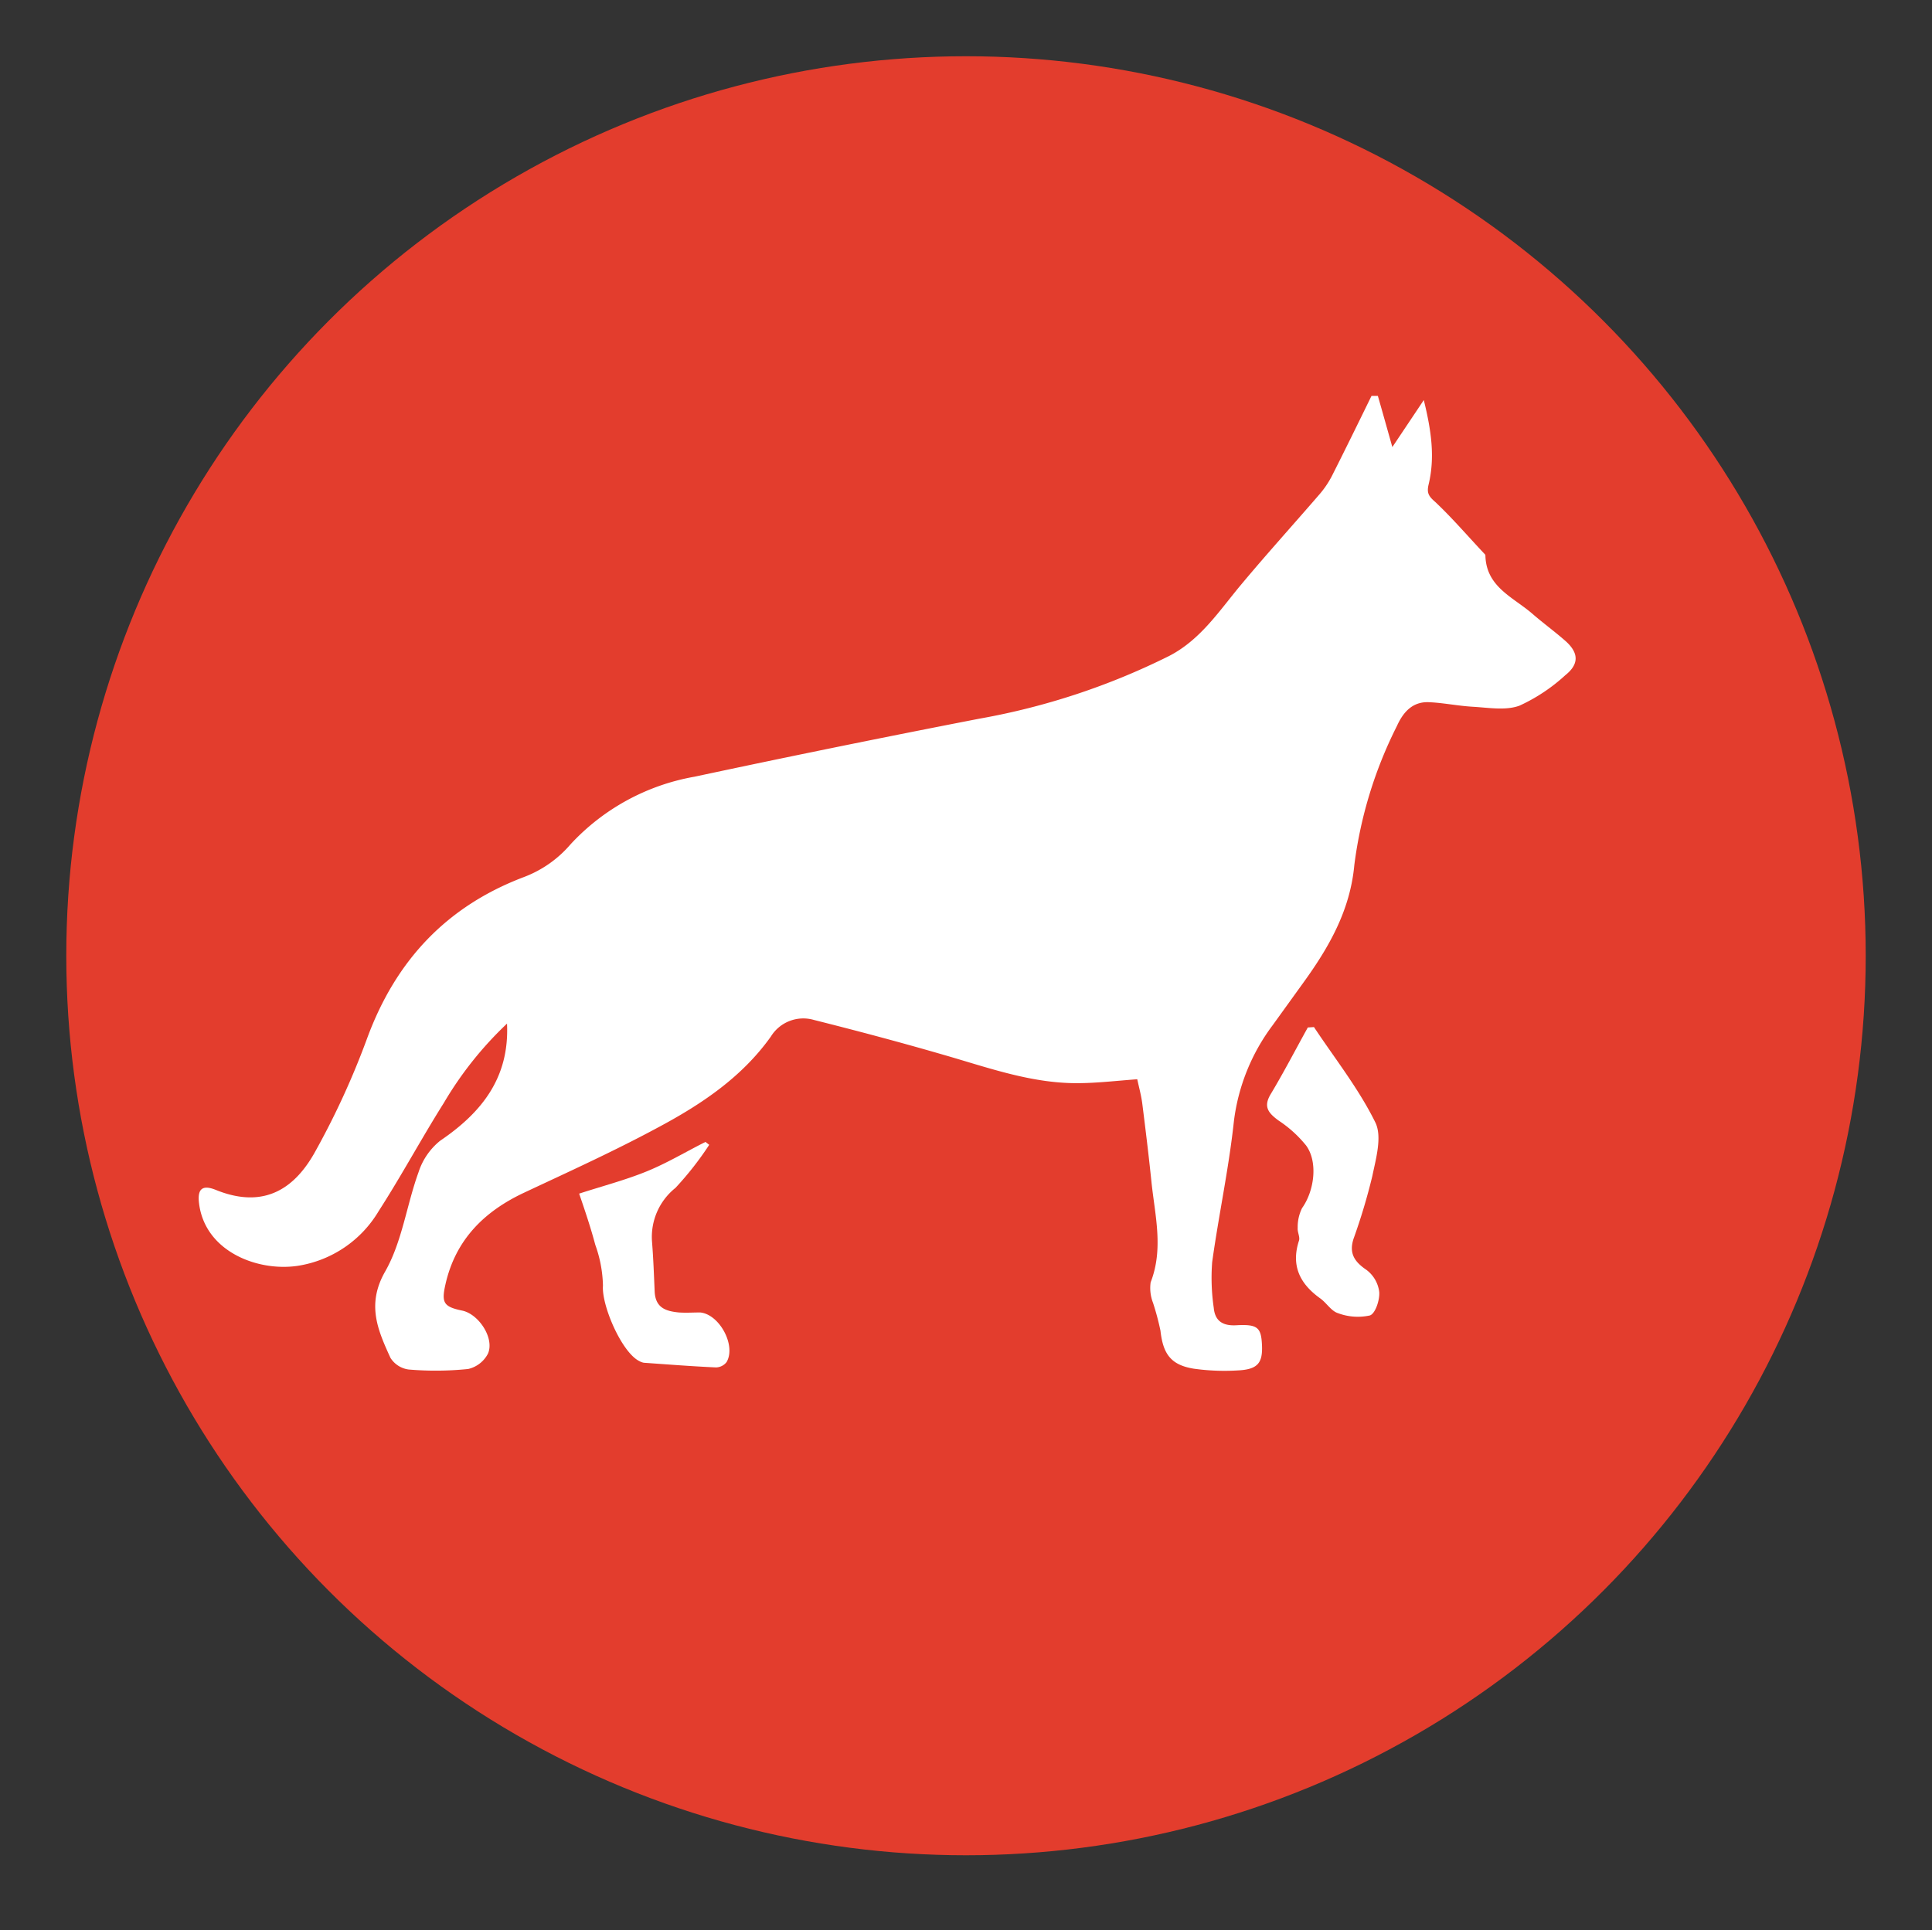 <svg xmlns="http://www.w3.org/2000/svg" viewBox="0 0 194.72 194.57"><rect x="0" y="0" width="194.72" height="194.57" fill="#333333" stroke="none"/><defs><style>.cls-1{fill:#e33d2d;}.cls-2{fill:#fff;}</style></defs><title>Artboard 1</title><g id="Layer_2" data-name="Layer 2"><circle class="cls-1" cx="97.36" cy="96.35" r="90.68"/></g><g id="Layer_1" data-name="Layer 1"><path class="cls-2" d="M51.1,103.19a36.33,36.33,0,0,0-6.37,8c-2.26,3.59-4.27,7.34-6.57,10.91A11.54,11.54,0,0,1,30,127.61c-4.05.6-9.35-1.45-9.94-6.31-.18-1.44.33-1.89,1.68-1.35,5.14,2.09,8.1-.47,9.93-3.68a80.35,80.35,0,0,0,5.37-11.7c2.89-7.78,8-13.22,15.78-16.16a11.53,11.53,0,0,0,4.67-3.28A22.26,22.26,0,0,1,70,78.3q14.32-3.06,28.71-5.85a70.32,70.32,0,0,0,19.12-6.32c3.22-1.66,5.11-4.64,7.34-7.29,2.55-3.05,5.22-6,7.81-9A9.6,9.6,0,0,0,134.23,48c1.36-2.69,2.68-5.39,4-8.09l.64,0c.46,1.6.91,3.21,1.46,5.16l3.17-4.74c.77,3.12,1.14,5.8.48,8.53-.19.82,0,1.16.66,1.73,1.75,1.65,3.33,3.5,5,5.27a.19.19,0,0,1,.07.14c.07,3.17,2.8,4.2,4.73,5.87,1.08.94,2.25,1.79,3.32,2.73,1.36,1.2,1.42,2.34,0,3.47a17.71,17.71,0,0,1-4.62,3.07c-1.39.51-3.11.2-4.67.11s-3-.4-4.44-.46c-1.66-.08-2.61,1-3.24,2.4a43.19,43.19,0,0,0-4.29,14c-.42,4.58-2.55,8.29-5.13,11.86l-3.1,4.3a20.24,20.24,0,0,0-3.91,9.69c-.51,4.75-1.53,9.45-2.19,14.2a20.91,20.91,0,0,0,.16,4.6c.12,1.32.9,1.84,2.28,1.76,2.15-.12,2.5.23,2.58,2s-.4,2.45-2.4,2.55a22.15,22.15,0,0,1-4.46-.17c-2.31-.37-3.11-1.47-3.37-3.83a26.55,26.55,0,0,0-.75-2.81,4.12,4.12,0,0,1-.24-2.07c1.32-3.39.43-6.76.08-10.14-.27-2.62-.59-5.24-.92-7.85-.1-.81-.32-1.6-.51-2.48-1.94.14-3.79.36-5.64.39-4.83.11-9.31-1.54-13.87-2.85-4.34-1.26-8.7-2.42-13.08-3.52a3.84,3.84,0,0,0-4.34,1.68c-2.89,4.06-6.93,6.78-11.22,9.08C62,116,57.37,118.1,52.77,120.26c-4,1.89-6.86,4.74-7.87,9.2-.42,1.85-.21,2.27,1.67,2.66,1.68.34,3.29,2.79,2.61,4.34a3,3,0,0,1-2,1.55,32.06,32.06,0,0,1-6,.05,2.56,2.56,0,0,1-1.83-1.18c-1.27-2.79-2.43-5.38-.53-8.7,1.71-3,2.16-6.69,3.36-10A6.72,6.72,0,0,1,44.36,115C48.51,112.18,51.36,108.68,51.1,103.19Z"/><path class="cls-2" d="M132.43,103.54c2.11,3.18,4.51,6.21,6.18,9.6.71,1.43.07,3.64-.3,5.43a60.93,60.93,0,0,1-1.89,6.31c-.47,1.45.07,2.3,1.29,3.13a3.29,3.29,0,0,1,1.3,2.24c.06.8-.39,2.17-.94,2.36a5.69,5.69,0,0,1-3.22-.23c-.67-.21-1.13-1-1.76-1.47-2.06-1.46-3-3.3-2.17-5.84.12-.37-.17-.86-.13-1.28a4.3,4.3,0,0,1,.44-2c1.24-1.74,1.62-4.65.41-6.31a12.16,12.16,0,0,0-2.78-2.52c-1-.74-1.57-1.37-.79-2.66,1.32-2.2,2.5-4.48,3.74-6.72Z"/><path class="cls-2" d="M71.48,115.41a32.22,32.22,0,0,1-3.4,4.34,6.33,6.33,0,0,0-2.36,5.49c.13,1.64.19,3.29.26,4.94s1.1,2,2.44,2.13c.71.05,1.44,0,2.15,0,1.94.18,3.64,3.33,2.66,5a1.38,1.38,0,0,1-1.08.54c-2.42-.11-4.84-.3-7.26-.47a1.5,1.5,0,0,1-.46-.17c-1.78-.89-3.81-5.62-3.66-7.6A12.88,12.88,0,0,0,60,125.5c-.45-1.69-1-3.34-1.63-5.17,2.35-.76,4.6-1.35,6.73-2.21s4-2,6-3Z"/></g></svg>
